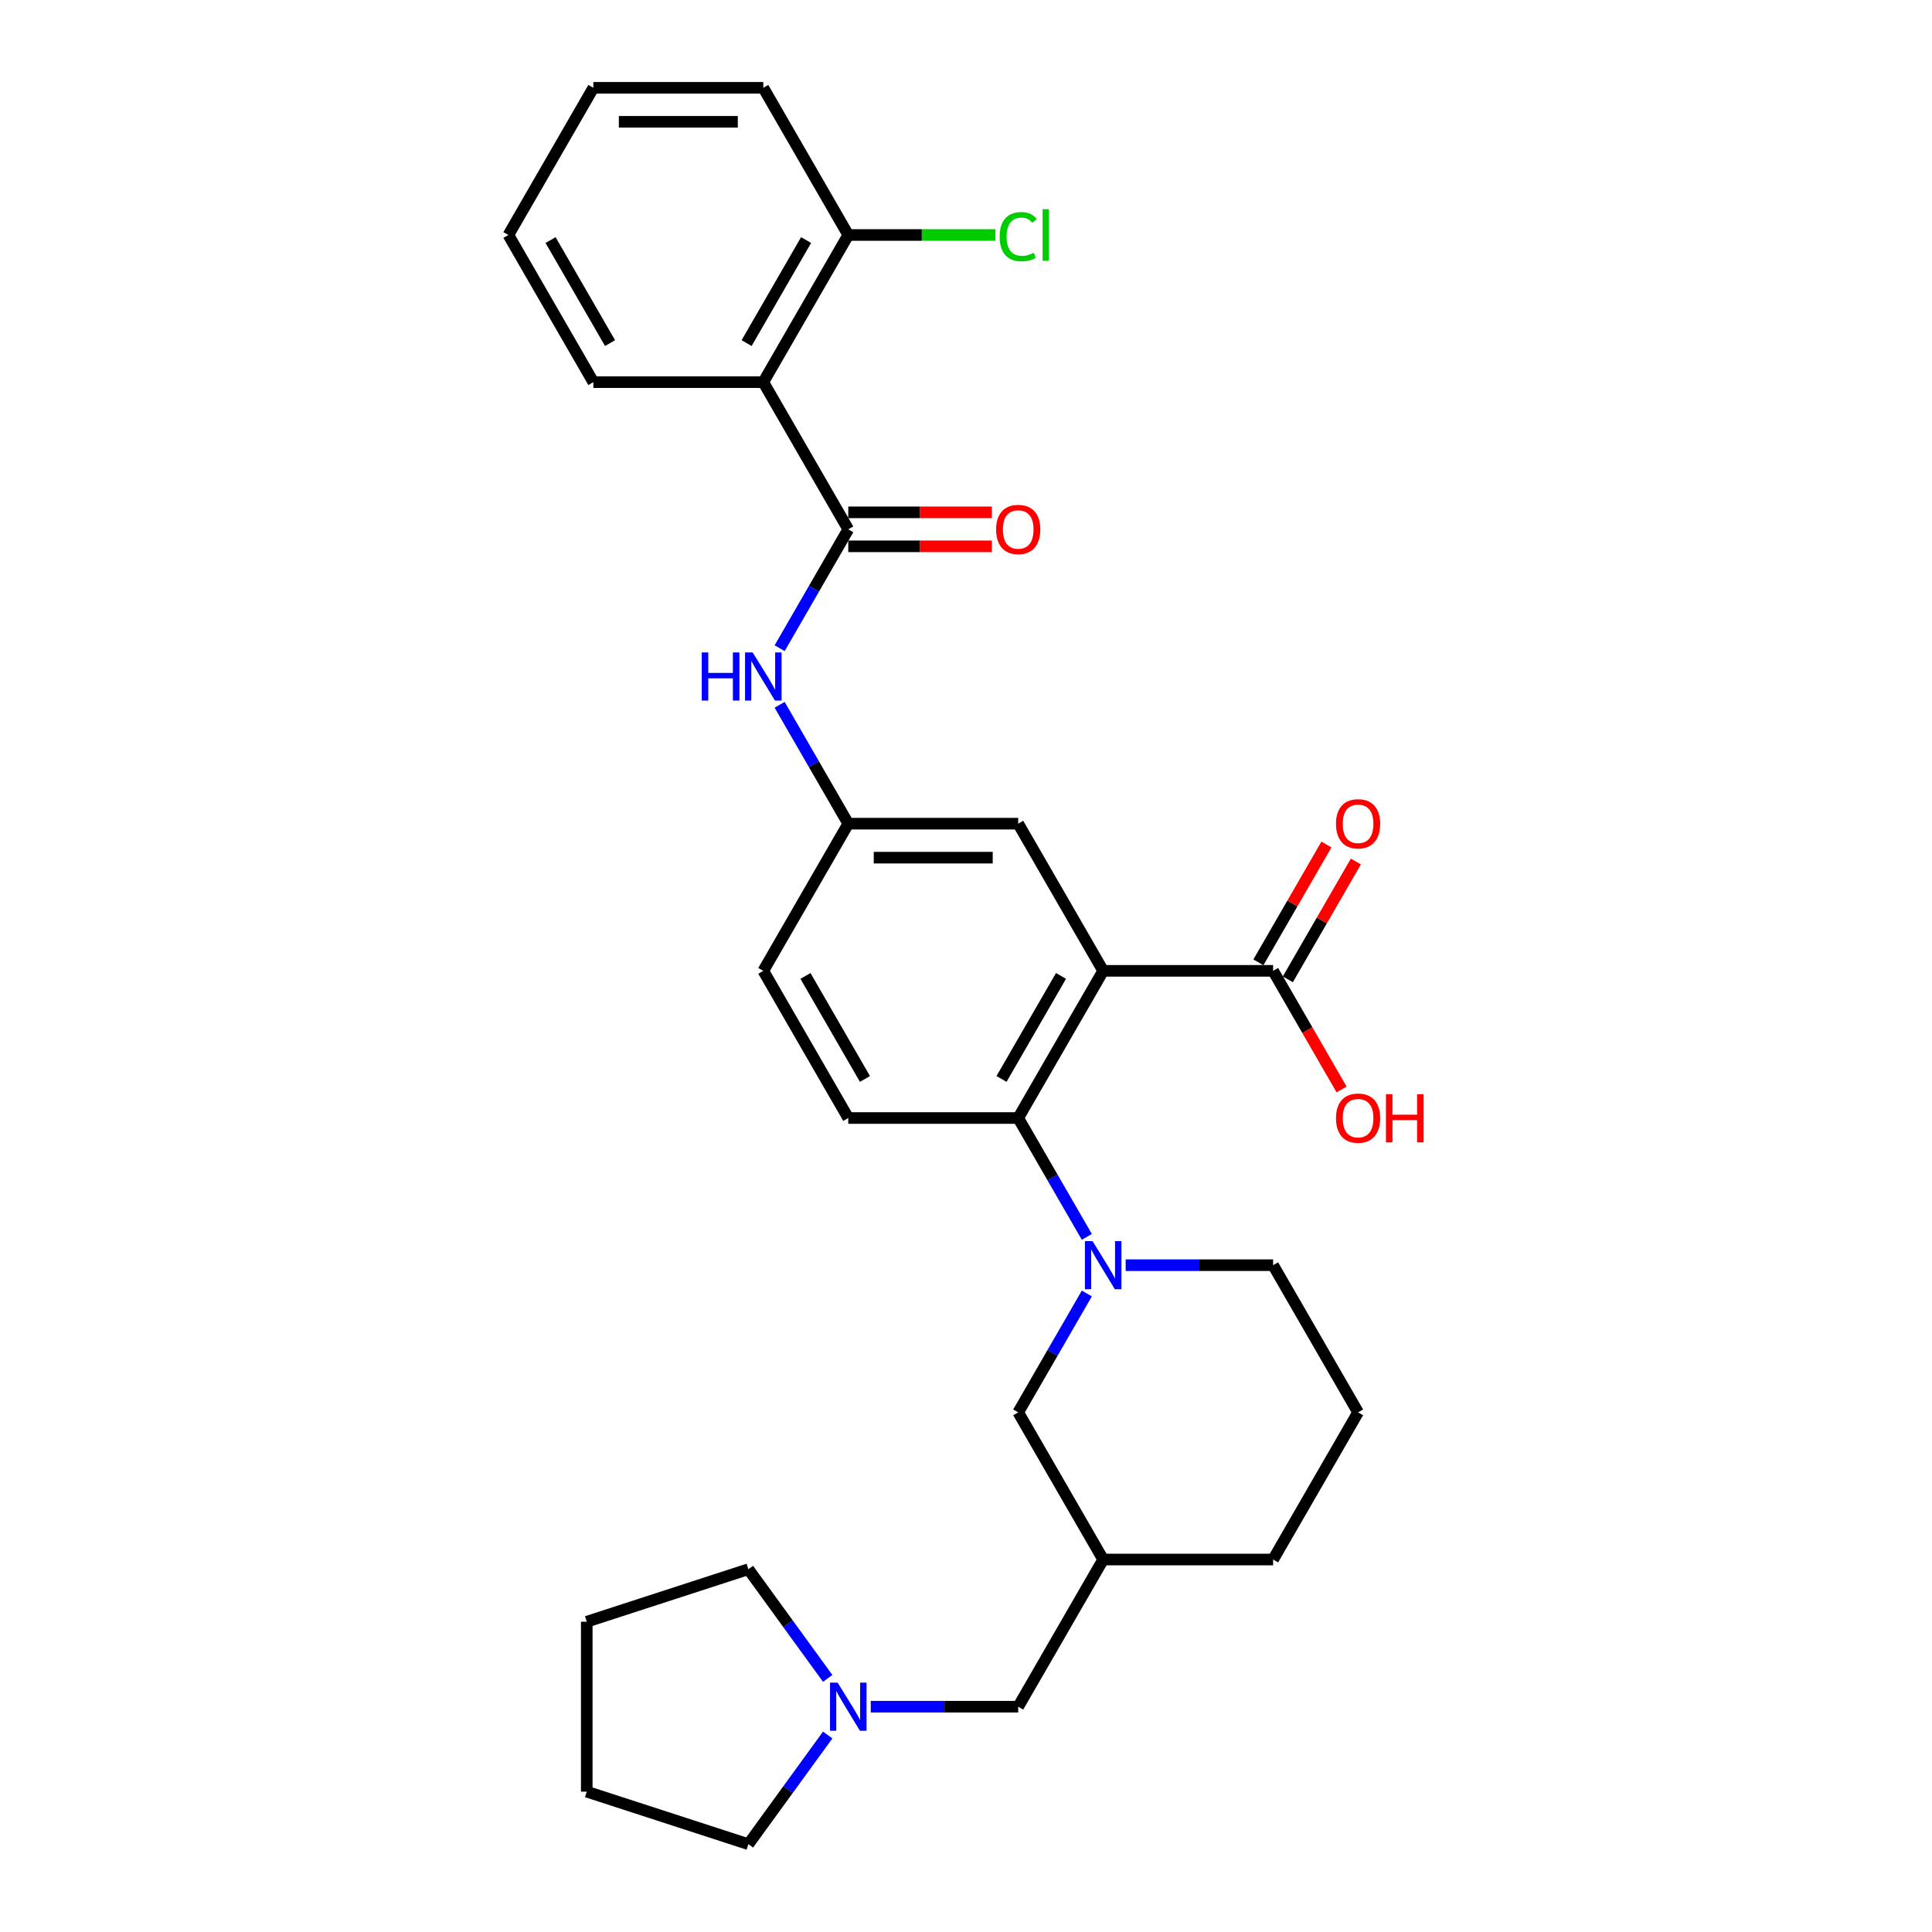 <?xml version='1.0' encoding='iso-8859-1'?>
<svg version='1.1' baseProfile='full'
              xmlns='http://www.w3.org/2000/svg'
                      xmlns:rdkit='http://www.rdkit.org/xml'
                      xmlns:xlink='http://www.w3.org/1999/xlink'
                  xml:space='preserve'
width='1000px' height='1000px' viewBox='0 0 1000 1000'>
<!-- END OF HEADER -->
<rect style='opacity:1.0;fill:#FFFFFF;stroke:none' width='1000' height='1000' x='0' y='0'> </rect>
<path class='bond-1' d='M 571.001,502.507 L 527.021,578.683' style='fill:none;fill-rule:evenodd;stroke:#000000;stroke-width:6px;stroke-linecap:butt;stroke-linejoin:miter;stroke-opacity:1' />
<path class='bond-1' d='M 549.169,505.138 L 518.383,558.46' style='fill:none;fill-rule:evenodd;stroke:#000000;stroke-width:6px;stroke-linecap:butt;stroke-linejoin:miter;stroke-opacity:1' />
<path class='bond-4' d='M 571.001,502.507 L 658.961,502.507' style='fill:none;fill-rule:evenodd;stroke:#000000;stroke-width:6px;stroke-linecap:butt;stroke-linejoin:miter;stroke-opacity:1' />
<path class='bond-6' d='M 571.001,502.507 L 527.021,426.332' style='fill:none;fill-rule:evenodd;stroke:#000000;stroke-width:6px;stroke-linecap:butt;stroke-linejoin:miter;stroke-opacity:1' />
<path class='bond-0' d='M 562.541,640.204 L 544.781,609.443' style='fill:none;fill-rule:evenodd;stroke:#0000FF;stroke-width:6px;stroke-linecap:butt;stroke-linejoin:miter;stroke-opacity:1' />
<path class='bond-0' d='M 544.781,609.443 L 527.021,578.683' style='fill:none;fill-rule:evenodd;stroke:#000000;stroke-width:6px;stroke-linecap:butt;stroke-linejoin:miter;stroke-opacity:1' />
<path class='bond-7' d='M 562.541,669.512 L 544.781,700.273' style='fill:none;fill-rule:evenodd;stroke:#0000FF;stroke-width:6px;stroke-linecap:butt;stroke-linejoin:miter;stroke-opacity:1' />
<path class='bond-7' d='M 544.781,700.273 L 527.021,731.034' style='fill:none;fill-rule:evenodd;stroke:#000000;stroke-width:6px;stroke-linecap:butt;stroke-linejoin:miter;stroke-opacity:1' />
<path class='bond-18' d='M 582.647,654.858 L 620.804,654.858' style='fill:none;fill-rule:evenodd;stroke:#0000FF;stroke-width:6px;stroke-linecap:butt;stroke-linejoin:miter;stroke-opacity:1' />
<path class='bond-18' d='M 620.804,654.858 L 658.961,654.858' style='fill:none;fill-rule:evenodd;stroke:#000000;stroke-width:6px;stroke-linecap:butt;stroke-linejoin:miter;stroke-opacity:1' />
<path class='bond-9' d='M 527.021,578.683 L 439.061,578.683' style='fill:none;fill-rule:evenodd;stroke:#000000;stroke-width:6px;stroke-linecap:butt;stroke-linejoin:miter;stroke-opacity:1' />
<path class='bond-2' d='M 439.061,273.981 L 421.302,304.742' style='fill:none;fill-rule:evenodd;stroke:#000000;stroke-width:6px;stroke-linecap:butt;stroke-linejoin:miter;stroke-opacity:1' />
<path class='bond-2' d='M 421.302,304.742 L 403.542,335.502' style='fill:none;fill-rule:evenodd;stroke:#0000FF;stroke-width:6px;stroke-linecap:butt;stroke-linejoin:miter;stroke-opacity:1' />
<path class='bond-3' d='M 439.061,273.981 L 395.082,197.805' style='fill:none;fill-rule:evenodd;stroke:#000000;stroke-width:6px;stroke-linecap:butt;stroke-linejoin:miter;stroke-opacity:1' />
<path class='bond-12' d='M 439.061,282.777 L 476.224,282.777' style='fill:none;fill-rule:evenodd;stroke:#000000;stroke-width:6px;stroke-linecap:butt;stroke-linejoin:miter;stroke-opacity:1' />
<path class='bond-12' d='M 476.224,282.777 L 513.387,282.777' style='fill:none;fill-rule:evenodd;stroke:#FF0000;stroke-width:6px;stroke-linecap:butt;stroke-linejoin:miter;stroke-opacity:1' />
<path class='bond-12' d='M 439.061,265.185 L 476.224,265.185' style='fill:none;fill-rule:evenodd;stroke:#000000;stroke-width:6px;stroke-linecap:butt;stroke-linejoin:miter;stroke-opacity:1' />
<path class='bond-12' d='M 476.224,265.185 L 513.387,265.185' style='fill:none;fill-rule:evenodd;stroke:#FF0000;stroke-width:6px;stroke-linecap:butt;stroke-linejoin:miter;stroke-opacity:1' />
<path class='bond-11' d='M 395.082,197.805 L 439.061,121.63' style='fill:none;fill-rule:evenodd;stroke:#000000;stroke-width:6px;stroke-linecap:butt;stroke-linejoin:miter;stroke-opacity:1' />
<path class='bond-11' d='M 386.443,177.583 L 417.229,124.26' style='fill:none;fill-rule:evenodd;stroke:#000000;stroke-width:6px;stroke-linecap:butt;stroke-linejoin:miter;stroke-opacity:1' />
<path class='bond-20' d='M 395.082,197.805 L 307.122,197.805' style='fill:none;fill-rule:evenodd;stroke:#000000;stroke-width:6px;stroke-linecap:butt;stroke-linejoin:miter;stroke-opacity:1' />
<path class='bond-14' d='M 666.579,506.905 L 684.186,476.408' style='fill:none;fill-rule:evenodd;stroke:#000000;stroke-width:6px;stroke-linecap:butt;stroke-linejoin:miter;stroke-opacity:1' />
<path class='bond-14' d='M 684.186,476.408 L 701.793,445.912' style='fill:none;fill-rule:evenodd;stroke:#FF0000;stroke-width:6px;stroke-linecap:butt;stroke-linejoin:miter;stroke-opacity:1' />
<path class='bond-14' d='M 651.343,498.109 L 668.951,467.612' style='fill:none;fill-rule:evenodd;stroke:#000000;stroke-width:6px;stroke-linecap:butt;stroke-linejoin:miter;stroke-opacity:1' />
<path class='bond-14' d='M 668.951,467.612 L 686.558,437.116' style='fill:none;fill-rule:evenodd;stroke:#FF0000;stroke-width:6px;stroke-linecap:butt;stroke-linejoin:miter;stroke-opacity:1' />
<path class='bond-17' d='M 658.961,502.507 L 676.68,533.198' style='fill:none;fill-rule:evenodd;stroke:#000000;stroke-width:6px;stroke-linecap:butt;stroke-linejoin:miter;stroke-opacity:1' />
<path class='bond-17' d='M 676.68,533.198 L 694.399,563.888' style='fill:none;fill-rule:evenodd;stroke:#FF0000;stroke-width:6px;stroke-linecap:butt;stroke-linejoin:miter;stroke-opacity:1' />
<path class='bond-5' d='M 403.542,364.81 L 421.302,395.571' style='fill:none;fill-rule:evenodd;stroke:#0000FF;stroke-width:6px;stroke-linecap:butt;stroke-linejoin:miter;stroke-opacity:1' />
<path class='bond-5' d='M 421.302,395.571 L 439.061,426.332' style='fill:none;fill-rule:evenodd;stroke:#000000;stroke-width:6px;stroke-linecap:butt;stroke-linejoin:miter;stroke-opacity:1' />
<path class='bond-10' d='M 527.021,426.332 L 439.061,426.332' style='fill:none;fill-rule:evenodd;stroke:#000000;stroke-width:6px;stroke-linecap:butt;stroke-linejoin:miter;stroke-opacity:1' />
<path class='bond-10' d='M 513.827,443.924 L 452.255,443.924' style='fill:none;fill-rule:evenodd;stroke:#000000;stroke-width:6px;stroke-linecap:butt;stroke-linejoin:miter;stroke-opacity:1' />
<path class='bond-13' d='M 527.021,731.034 L 571.001,807.209' style='fill:none;fill-rule:evenodd;stroke:#000000;stroke-width:6px;stroke-linecap:butt;stroke-linejoin:miter;stroke-opacity:1' />
<path class='bond-8' d='M 450.707,883.384 L 488.864,883.384' style='fill:none;fill-rule:evenodd;stroke:#0000FF;stroke-width:6px;stroke-linecap:butt;stroke-linejoin:miter;stroke-opacity:1' />
<path class='bond-8' d='M 488.864,883.384 L 527.021,883.384' style='fill:none;fill-rule:evenodd;stroke:#000000;stroke-width:6px;stroke-linecap:butt;stroke-linejoin:miter;stroke-opacity:1' />
<path class='bond-21' d='M 428.415,898.039 L 407.887,926.292' style='fill:none;fill-rule:evenodd;stroke:#0000FF;stroke-width:6px;stroke-linecap:butt;stroke-linejoin:miter;stroke-opacity:1' />
<path class='bond-21' d='M 407.887,926.292 L 387.36,954.545' style='fill:none;fill-rule:evenodd;stroke:#000000;stroke-width:6px;stroke-linecap:butt;stroke-linejoin:miter;stroke-opacity:1' />
<path class='bond-22' d='M 428.415,868.73 L 407.887,840.477' style='fill:none;fill-rule:evenodd;stroke:#0000FF;stroke-width:6px;stroke-linecap:butt;stroke-linejoin:miter;stroke-opacity:1' />
<path class='bond-22' d='M 407.887,840.477 L 387.36,812.223' style='fill:none;fill-rule:evenodd;stroke:#000000;stroke-width:6px;stroke-linecap:butt;stroke-linejoin:miter;stroke-opacity:1' />
<path class='bond-30' d='M 439.061,578.683 L 395.082,502.507' style='fill:none;fill-rule:evenodd;stroke:#000000;stroke-width:6px;stroke-linecap:butt;stroke-linejoin:miter;stroke-opacity:1' />
<path class='bond-30' d='M 447.7,558.46 L 416.914,505.138' style='fill:none;fill-rule:evenodd;stroke:#000000;stroke-width:6px;stroke-linecap:butt;stroke-linejoin:miter;stroke-opacity:1' />
<path class='bond-16' d='M 439.061,426.332 L 395.082,502.507' style='fill:none;fill-rule:evenodd;stroke:#000000;stroke-width:6px;stroke-linecap:butt;stroke-linejoin:miter;stroke-opacity:1' />
<path class='bond-19' d='M 439.061,121.63 L 477.139,121.63' style='fill:none;fill-rule:evenodd;stroke:#000000;stroke-width:6px;stroke-linecap:butt;stroke-linejoin:miter;stroke-opacity:1' />
<path class='bond-19' d='M 477.139,121.63 L 515.217,121.63' style='fill:none;fill-rule:evenodd;stroke:#00CC00;stroke-width:6px;stroke-linecap:butt;stroke-linejoin:miter;stroke-opacity:1' />
<path class='bond-25' d='M 439.061,121.63 L 395.082,45.455' style='fill:none;fill-rule:evenodd;stroke:#000000;stroke-width:6px;stroke-linecap:butt;stroke-linejoin:miter;stroke-opacity:1' />
<path class='bond-15' d='M 571.001,807.209 L 527.021,883.384' style='fill:none;fill-rule:evenodd;stroke:#000000;stroke-width:6px;stroke-linecap:butt;stroke-linejoin:miter;stroke-opacity:1' />
<path class='bond-31' d='M 571.001,807.209 L 658.961,807.209' style='fill:none;fill-rule:evenodd;stroke:#000000;stroke-width:6px;stroke-linecap:butt;stroke-linejoin:miter;stroke-opacity:1' />
<path class='bond-23' d='M 658.961,654.858 L 702.941,731.034' style='fill:none;fill-rule:evenodd;stroke:#000000;stroke-width:6px;stroke-linecap:butt;stroke-linejoin:miter;stroke-opacity:1' />
<path class='bond-26' d='M 307.122,197.805 L 263.142,121.63' style='fill:none;fill-rule:evenodd;stroke:#000000;stroke-width:6px;stroke-linecap:butt;stroke-linejoin:miter;stroke-opacity:1' />
<path class='bond-26' d='M 315.76,177.583 L 284.974,124.26' style='fill:none;fill-rule:evenodd;stroke:#000000;stroke-width:6px;stroke-linecap:butt;stroke-linejoin:miter;stroke-opacity:1' />
<path class='bond-27' d='M 387.36,954.545 L 303.705,927.364' style='fill:none;fill-rule:evenodd;stroke:#000000;stroke-width:6px;stroke-linecap:butt;stroke-linejoin:miter;stroke-opacity:1' />
<path class='bond-28' d='M 387.36,812.223 L 303.705,839.405' style='fill:none;fill-rule:evenodd;stroke:#000000;stroke-width:6px;stroke-linecap:butt;stroke-linejoin:miter;stroke-opacity:1' />
<path class='bond-24' d='M 702.941,731.034 L 658.961,807.209' style='fill:none;fill-rule:evenodd;stroke:#000000;stroke-width:6px;stroke-linecap:butt;stroke-linejoin:miter;stroke-opacity:1' />
<path class='bond-32' d='M 395.082,45.455 L 307.122,45.455' style='fill:none;fill-rule:evenodd;stroke:#000000;stroke-width:6px;stroke-linecap:butt;stroke-linejoin:miter;stroke-opacity:1' />
<path class='bond-32' d='M 381.888,63.047 L 320.316,63.047' style='fill:none;fill-rule:evenodd;stroke:#000000;stroke-width:6px;stroke-linecap:butt;stroke-linejoin:miter;stroke-opacity:1' />
<path class='bond-29' d='M 263.142,121.63 L 307.122,45.455' style='fill:none;fill-rule:evenodd;stroke:#000000;stroke-width:6px;stroke-linecap:butt;stroke-linejoin:miter;stroke-opacity:1' />
<path class='bond-33' d='M 303.705,927.364 L 303.705,839.405' style='fill:none;fill-rule:evenodd;stroke:#000000;stroke-width:6px;stroke-linecap:butt;stroke-linejoin:miter;stroke-opacity:1' />
<path  class='atom-1' d='M 565.495 642.403
L 573.658 655.597
Q 574.467 656.899, 575.769 659.256
Q 577.07 661.613, 577.141 661.754
L 577.141 642.403
L 580.448 642.403
L 580.448 667.313
L 577.035 667.313
L 568.274 652.888
Q 567.254 651.199, 566.163 649.264
Q 565.108 647.329, 564.791 646.731
L 564.791 667.313
L 561.554 667.313
L 561.554 642.403
L 565.495 642.403
' fill='#0000FF'/>
<path  class='atom-6' d='M 363.222 337.701
L 366.6 337.701
L 366.6 348.292
L 379.337 348.292
L 379.337 337.701
L 382.714 337.701
L 382.714 362.611
L 379.337 362.611
L 379.337 351.106
L 366.6 351.106
L 366.6 362.611
L 363.222 362.611
L 363.222 337.701
' fill='#0000FF'/>
<path  class='atom-6' d='M 389.575 337.701
L 397.738 350.895
Q 398.547 352.197, 399.849 354.554
Q 401.151 356.912, 401.221 357.052
L 401.221 337.701
L 404.528 337.701
L 404.528 362.611
L 401.116 362.611
L 392.355 348.186
Q 391.334 346.497, 390.244 344.562
Q 389.188 342.627, 388.872 342.029
L 388.872 362.611
L 385.635 362.611
L 385.635 337.701
L 389.575 337.701
' fill='#0000FF'/>
<path  class='atom-9' d='M 433.555 870.929
L 441.718 884.123
Q 442.527 885.425, 443.829 887.782
Q 445.131 890.14, 445.201 890.281
L 445.201 870.929
L 448.508 870.929
L 448.508 895.84
L 445.095 895.84
L 436.335 881.414
Q 435.314 879.725, 434.224 877.79
Q 433.168 875.855, 432.851 875.257
L 432.851 895.84
L 429.615 895.84
L 429.615 870.929
L 433.555 870.929
' fill='#0000FF'/>
<path  class='atom-13' d='M 515.586 274.051
Q 515.586 268.07, 518.542 264.728
Q 521.497 261.385, 527.021 261.385
Q 532.545 261.385, 535.501 264.728
Q 538.456 268.07, 538.456 274.051
Q 538.456 280.103, 535.465 283.551
Q 532.475 286.964, 527.021 286.964
Q 521.533 286.964, 518.542 283.551
Q 515.586 280.138, 515.586 274.051
M 527.021 284.149
Q 530.821 284.149, 532.862 281.616
Q 534.938 279.047, 534.938 274.051
Q 534.938 269.161, 532.862 266.698
Q 530.821 264.2, 527.021 264.2
Q 523.221 264.2, 521.146 266.663
Q 519.105 269.126, 519.105 274.051
Q 519.105 279.083, 521.146 281.616
Q 523.221 284.149, 527.021 284.149
' fill='#FF0000'/>
<path  class='atom-15' d='M 691.506 426.402
Q 691.506 420.421, 694.462 417.078
Q 697.417 413.736, 702.941 413.736
Q 708.465 413.736, 711.42 417.078
Q 714.376 420.421, 714.376 426.402
Q 714.376 432.454, 711.385 435.902
Q 708.394 439.315, 702.941 439.315
Q 697.452 439.315, 694.462 435.902
Q 691.506 432.489, 691.506 426.402
M 702.941 436.5
Q 706.741 436.5, 708.781 433.967
Q 710.857 431.398, 710.857 426.402
Q 710.857 421.512, 708.781 419.049
Q 706.741 416.551, 702.941 416.551
Q 699.141 416.551, 697.065 419.014
Q 695.025 421.476, 695.025 426.402
Q 695.025 431.433, 697.065 433.967
Q 699.141 436.5, 702.941 436.5
' fill='#FF0000'/>
<path  class='atom-18' d='M 691.506 578.753
Q 691.506 572.772, 694.462 569.429
Q 697.417 566.087, 702.941 566.087
Q 708.465 566.087, 711.42 569.429
Q 714.376 572.772, 714.376 578.753
Q 714.376 584.805, 711.385 588.253
Q 708.394 591.666, 702.941 591.666
Q 697.452 591.666, 694.462 588.253
Q 691.506 584.84, 691.506 578.753
M 702.941 588.851
Q 706.741 588.851, 708.781 586.318
Q 710.857 583.749, 710.857 578.753
Q 710.857 573.862, 708.781 571.4
Q 706.741 568.902, 702.941 568.902
Q 699.141 568.902, 697.065 571.364
Q 695.025 573.827, 695.025 578.753
Q 695.025 583.784, 697.065 586.318
Q 699.141 588.851, 702.941 588.851
' fill='#FF0000'/>
<path  class='atom-18' d='M 717.366 566.368
L 720.744 566.368
L 720.744 576.959
L 733.481 576.959
L 733.481 566.368
L 736.858 566.368
L 736.858 591.279
L 733.481 591.279
L 733.481 579.773
L 720.744 579.773
L 720.744 591.279
L 717.366 591.279
L 717.366 566.368
' fill='#FF0000'/>
<path  class='atom-20' d='M 517.416 122.492
Q 517.416 116.3, 520.301 113.063
Q 523.221 109.791, 528.745 109.791
Q 533.882 109.791, 536.626 113.415
L 534.304 115.314
Q 532.299 112.676, 528.745 112.676
Q 524.981 112.676, 522.975 115.209
Q 521.005 117.707, 521.005 122.492
Q 521.005 127.418, 523.045 129.951
Q 525.121 132.484, 529.132 132.484
Q 531.877 132.484, 535.078 130.831
L 536.064 133.469
Q 534.762 134.314, 532.791 134.806
Q 530.821 135.299, 528.64 135.299
Q 523.221 135.299, 520.301 131.992
Q 517.416 128.684, 517.416 122.492
' fill='#00CC00'/>
<path  class='atom-20' d='M 539.652 108.278
L 542.889 108.278
L 542.889 134.982
L 539.652 134.982
L 539.652 108.278
' fill='#00CC00'/>
</svg>
